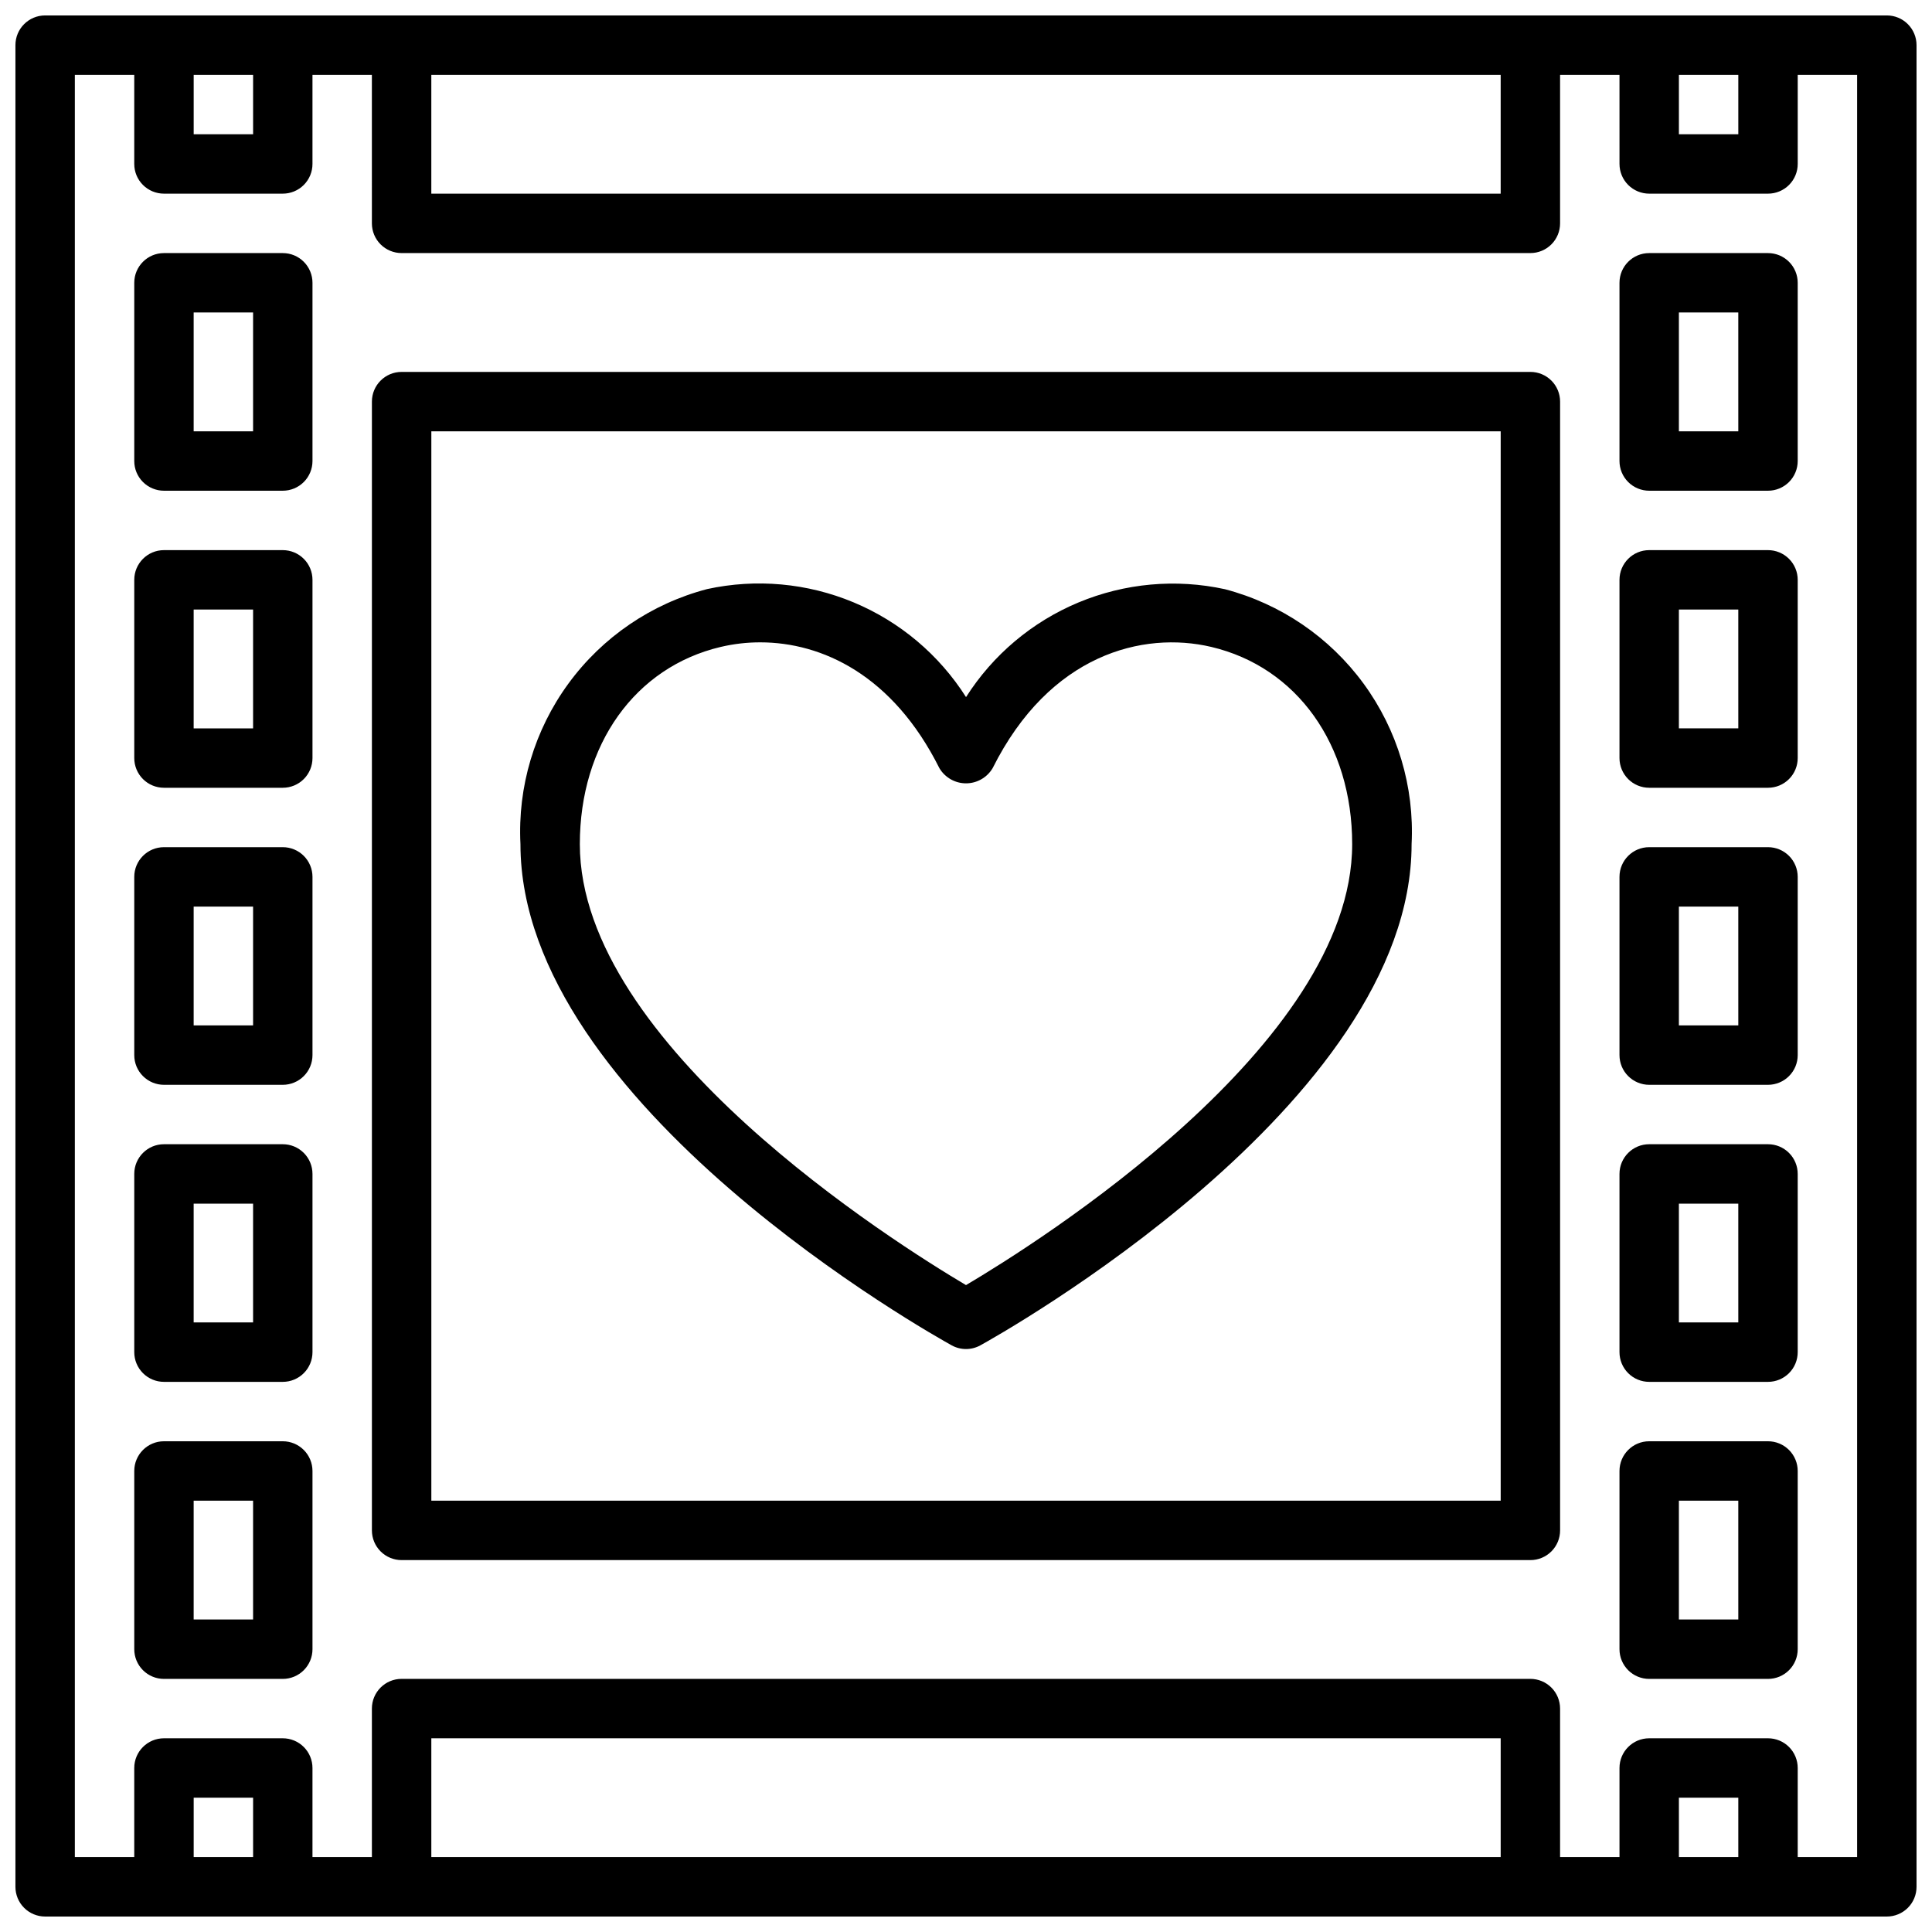 <?xml version="1.0" encoding="UTF-8"?>
<!-- Uploaded to: ICON Repo, www.svgrepo.com, Generator: ICON Repo Mixer Tools -->
<svg width="800px" height="800px" version="1.1" viewBox="144 144 512 512" xmlns="http://www.w3.org/2000/svg">
 <defs>
  <clipPath id="a">
   <path d="m148.09 148.09h503.81v503.81h-503.81z"/>
  </clipPath>
 </defs>
 <g clip-path="url(#a)">
  <path d="m644.03 148.09h-488.07c-4.348 0-7.871 3.523-7.871 7.871v488.07c0 2.086 0.828 4.09 2.305 5.566 1.477 1.477 3.481 2.305 5.566 2.305h488.07c2.086 0 4.09-0.828 5.566-2.305 1.477-1.477 2.305-3.481 2.305-5.566v-488.07c0-2.086-0.828-4.09-2.305-5.566-1.477-1.477-3.481-2.305-5.566-2.305zm-39.359 15.742v15.746h-15.746v-15.746zm-62.977 0v31.488h-283.39v-31.488zm-330.62 0v15.746h-15.746v-15.746zm-15.746 472.32v-15.746h15.746v15.742zm62.977 0v-31.488h283.39v31.488zm330.62 0v-15.746h15.742v15.742zm47.23 0h-15.742v-23.617c0-2.086-0.828-4.09-2.305-5.566-1.477-1.477-3.477-2.305-5.566-2.305h-31.488c-4.348 0-7.871 3.523-7.871 7.871v23.617h-15.746v-39.359c0-2.09-0.828-4.09-2.305-5.566-1.477-1.477-3.477-2.309-5.566-2.309h-299.14c-4.348 0-7.871 3.527-7.871 7.875v39.359h-15.746v-23.617c0-2.086-0.828-4.09-2.305-5.566-1.477-1.477-3.477-2.305-5.566-2.305h-31.488c-4.348 0-7.871 3.523-7.871 7.871v23.617h-15.746v-472.32h15.746v23.617c0 2.09 0.828 4.09 2.305 5.566 1.477 1.477 3.481 2.305 5.566 2.305h31.488c2.09 0 4.09-0.828 5.566-2.305 1.477-1.477 2.305-3.477 2.305-5.566v-23.617h15.742l0.004 39.363c0 2.086 0.828 4.09 2.305 5.566 1.477 1.477 3.481 2.305 5.566 2.305h299.14c2.09 0 4.09-0.828 5.566-2.305 1.477-1.477 2.305-3.481 2.305-5.566v-39.363h15.742l0.004 23.617c0 2.09 0.828 4.09 2.305 5.566 1.477 1.477 3.481 2.305 5.566 2.305h31.488c2.09 0 4.09-0.828 5.566-2.305 1.477-1.477 2.305-3.477 2.305-5.566v-23.617h15.742z"/>
 </g>
 <path d="m549.57 242.56h-299.14c-4.348 0-7.871 3.523-7.871 7.871v299.14c0 2.09 0.828 4.09 2.305 5.566 1.477 1.477 3.481 2.305 5.566 2.305h299.14c2.09 0 4.09-0.828 5.566-2.305 1.477-1.477 2.305-3.477 2.305-5.566v-299.14c0-2.086-0.828-4.09-2.305-5.566-1.477-1.477-3.477-2.305-5.566-2.305zm-7.871 299.14h-283.39v-283.39h283.39z"/>
 <path d="m218.94 211.07h-31.488c-4.348 0-7.871 3.523-7.871 7.871v47.234c0 2.086 0.828 4.09 2.305 5.566 1.477 1.473 3.481 2.305 5.566 2.305h31.488c2.09 0 4.09-0.832 5.566-2.305 1.477-1.477 2.305-3.481 2.305-5.566v-47.234c0-2.086-0.828-4.09-2.305-5.566-1.477-1.477-3.477-2.305-5.566-2.305zm-7.871 47.23h-15.746v-31.488h15.746z"/>
 <path d="m218.94 289.79h-31.488c-4.348 0-7.871 3.527-7.871 7.875v47.23c0 2.086 0.828 4.09 2.305 5.566 1.477 1.477 3.481 2.305 5.566 2.305h31.488c2.09 0 4.09-0.828 5.566-2.305 1.477-1.477 2.305-3.481 2.305-5.566v-47.23c0-2.09-0.828-4.094-2.305-5.566-1.477-1.477-3.477-2.309-5.566-2.309zm-7.871 47.234h-15.746v-31.488h15.746z"/>
 <path d="m218.94 368.51h-31.488c-4.348 0-7.871 3.523-7.871 7.871v47.23c0 2.09 0.828 4.09 2.305 5.566 1.477 1.477 3.481 2.309 5.566 2.309h31.488c2.09 0 4.09-0.832 5.566-2.309 1.477-1.477 2.305-3.477 2.305-5.566v-47.23c0-2.09-0.828-4.09-2.305-5.566-1.477-1.477-3.477-2.305-5.566-2.305zm-7.871 47.23h-15.746v-31.488h15.746z"/>
 <path d="m218.94 447.23h-31.488c-4.348 0-7.871 3.523-7.871 7.871v47.234c0 2.086 0.828 4.09 2.305 5.566 1.477 1.477 3.481 2.305 5.566 2.305h31.488c2.09 0 4.09-0.828 5.566-2.305 1.477-1.477 2.305-3.481 2.305-5.566v-47.234c0-2.086-0.828-4.09-2.305-5.566-1.477-1.477-3.477-2.305-5.566-2.305zm-7.871 47.23h-15.746v-31.484h15.746z"/>
 <path d="m218.94 525.95h-31.488c-4.348 0-7.871 3.527-7.871 7.875v47.23c0 2.09 0.828 4.09 2.305 5.566 1.477 1.477 3.481 2.305 5.566 2.305h31.488c2.09 0 4.09-0.828 5.566-2.305 1.477-1.477 2.305-3.477 2.305-5.566v-47.23c0-2.09-0.828-4.09-2.305-5.566-1.477-1.477-3.477-2.309-5.566-2.309zm-7.871 47.234h-15.746v-31.488h15.746z"/>
 <path d="m612.54 211.07h-31.488c-4.348 0-7.871 3.523-7.871 7.871v47.234c0 2.086 0.828 4.09 2.305 5.566 1.477 1.473 3.481 2.305 5.566 2.305h31.488c2.09 0 4.09-0.832 5.566-2.305 1.477-1.477 2.305-3.481 2.305-5.566v-47.234c0-2.086-0.828-4.09-2.305-5.566s-3.477-2.305-5.566-2.305zm-7.871 47.23h-15.746v-31.488h15.742z"/>
 <path d="m612.54 289.79h-31.488c-4.348 0-7.871 3.527-7.871 7.875v47.23c0 2.086 0.828 4.09 2.305 5.566 1.477 1.477 3.481 2.305 5.566 2.305h31.488c2.09 0 4.09-0.828 5.566-2.305 1.477-1.477 2.305-3.481 2.305-5.566v-47.23c0-2.09-0.828-4.094-2.305-5.566-1.477-1.477-3.477-2.309-5.566-2.309zm-7.871 47.23-15.746 0.004v-31.488h15.742z"/>
 <path d="m612.54 368.51h-31.488c-4.348 0-7.871 3.523-7.871 7.871v47.23c0 2.09 0.828 4.09 2.305 5.566 1.477 1.477 3.481 2.309 5.566 2.309h31.488c2.09 0 4.09-0.832 5.566-2.309 1.477-1.477 2.305-3.477 2.305-5.566v-47.23c0-2.09-0.828-4.09-2.305-5.566-1.477-1.477-3.477-2.305-5.566-2.305zm-7.871 47.23h-15.746v-31.488h15.742z"/>
 <path d="m612.54 447.23h-31.488c-4.348 0-7.871 3.523-7.871 7.871v47.234c0 2.086 0.828 4.09 2.305 5.566 1.477 1.477 3.481 2.305 5.566 2.305h31.488c2.09 0 4.09-0.828 5.566-2.305 1.477-1.477 2.305-3.481 2.305-5.566v-47.234c0-2.086-0.828-4.09-2.305-5.566-1.477-1.477-3.477-2.305-5.566-2.305zm-7.871 47.23h-15.746v-31.484h15.742z"/>
 <path d="m612.54 525.95h-31.488c-4.348 0-7.871 3.527-7.871 7.875v47.23c0 2.09 0.828 4.09 2.305 5.566 1.477 1.477 3.481 2.305 5.566 2.305h31.488c2.09 0 4.09-0.828 5.566-2.305 1.477-1.477 2.305-3.477 2.305-5.566v-47.23c0-2.09-0.828-4.09-2.305-5.566-1.477-1.477-3.477-2.309-5.566-2.309zm-7.871 47.23-15.746 0.004v-31.488h15.742z"/>
 <path d="m396.2 500.53c2.367 1.305 5.238 1.305 7.606 0 4.668-2.574 114.28-63.77 114.28-132.81 0.77-15.23-3.731-30.258-12.734-42.566-9.008-12.305-21.977-21.133-36.727-25.008-12.988-2.828-26.531-1.605-38.805 3.508-12.27 5.113-22.676 13.867-29.812 25.086-7.129-11.227-17.535-19.992-29.809-25.113-12.273-5.117-25.82-6.344-38.812-3.512-14.754 3.875-27.727 12.711-36.734 25.023-9.008 12.309-13.5 27.348-12.727 42.582 0 69.039 109.61 130.23 114.28 132.81zm-61.195-185.09c3.434-0.809 6.949-1.215 10.477-1.211 16.344 0 35.133 8.66 47.477 33.363v-0.004c1.48 2.484 4.156 4.004 7.047 4.004 2.887 0 5.562-1.52 7.043-4.004 15.113-30.23 39.855-36.406 57.953-32.148 22.68 5.352 37.34 25.859 37.34 52.277 0 53.262-83.363 105.62-102.34 116.85-18.973-11.254-102.34-63.621-102.34-116.85 0-26.418 14.656-46.926 37.336-52.277z"/>
</svg>